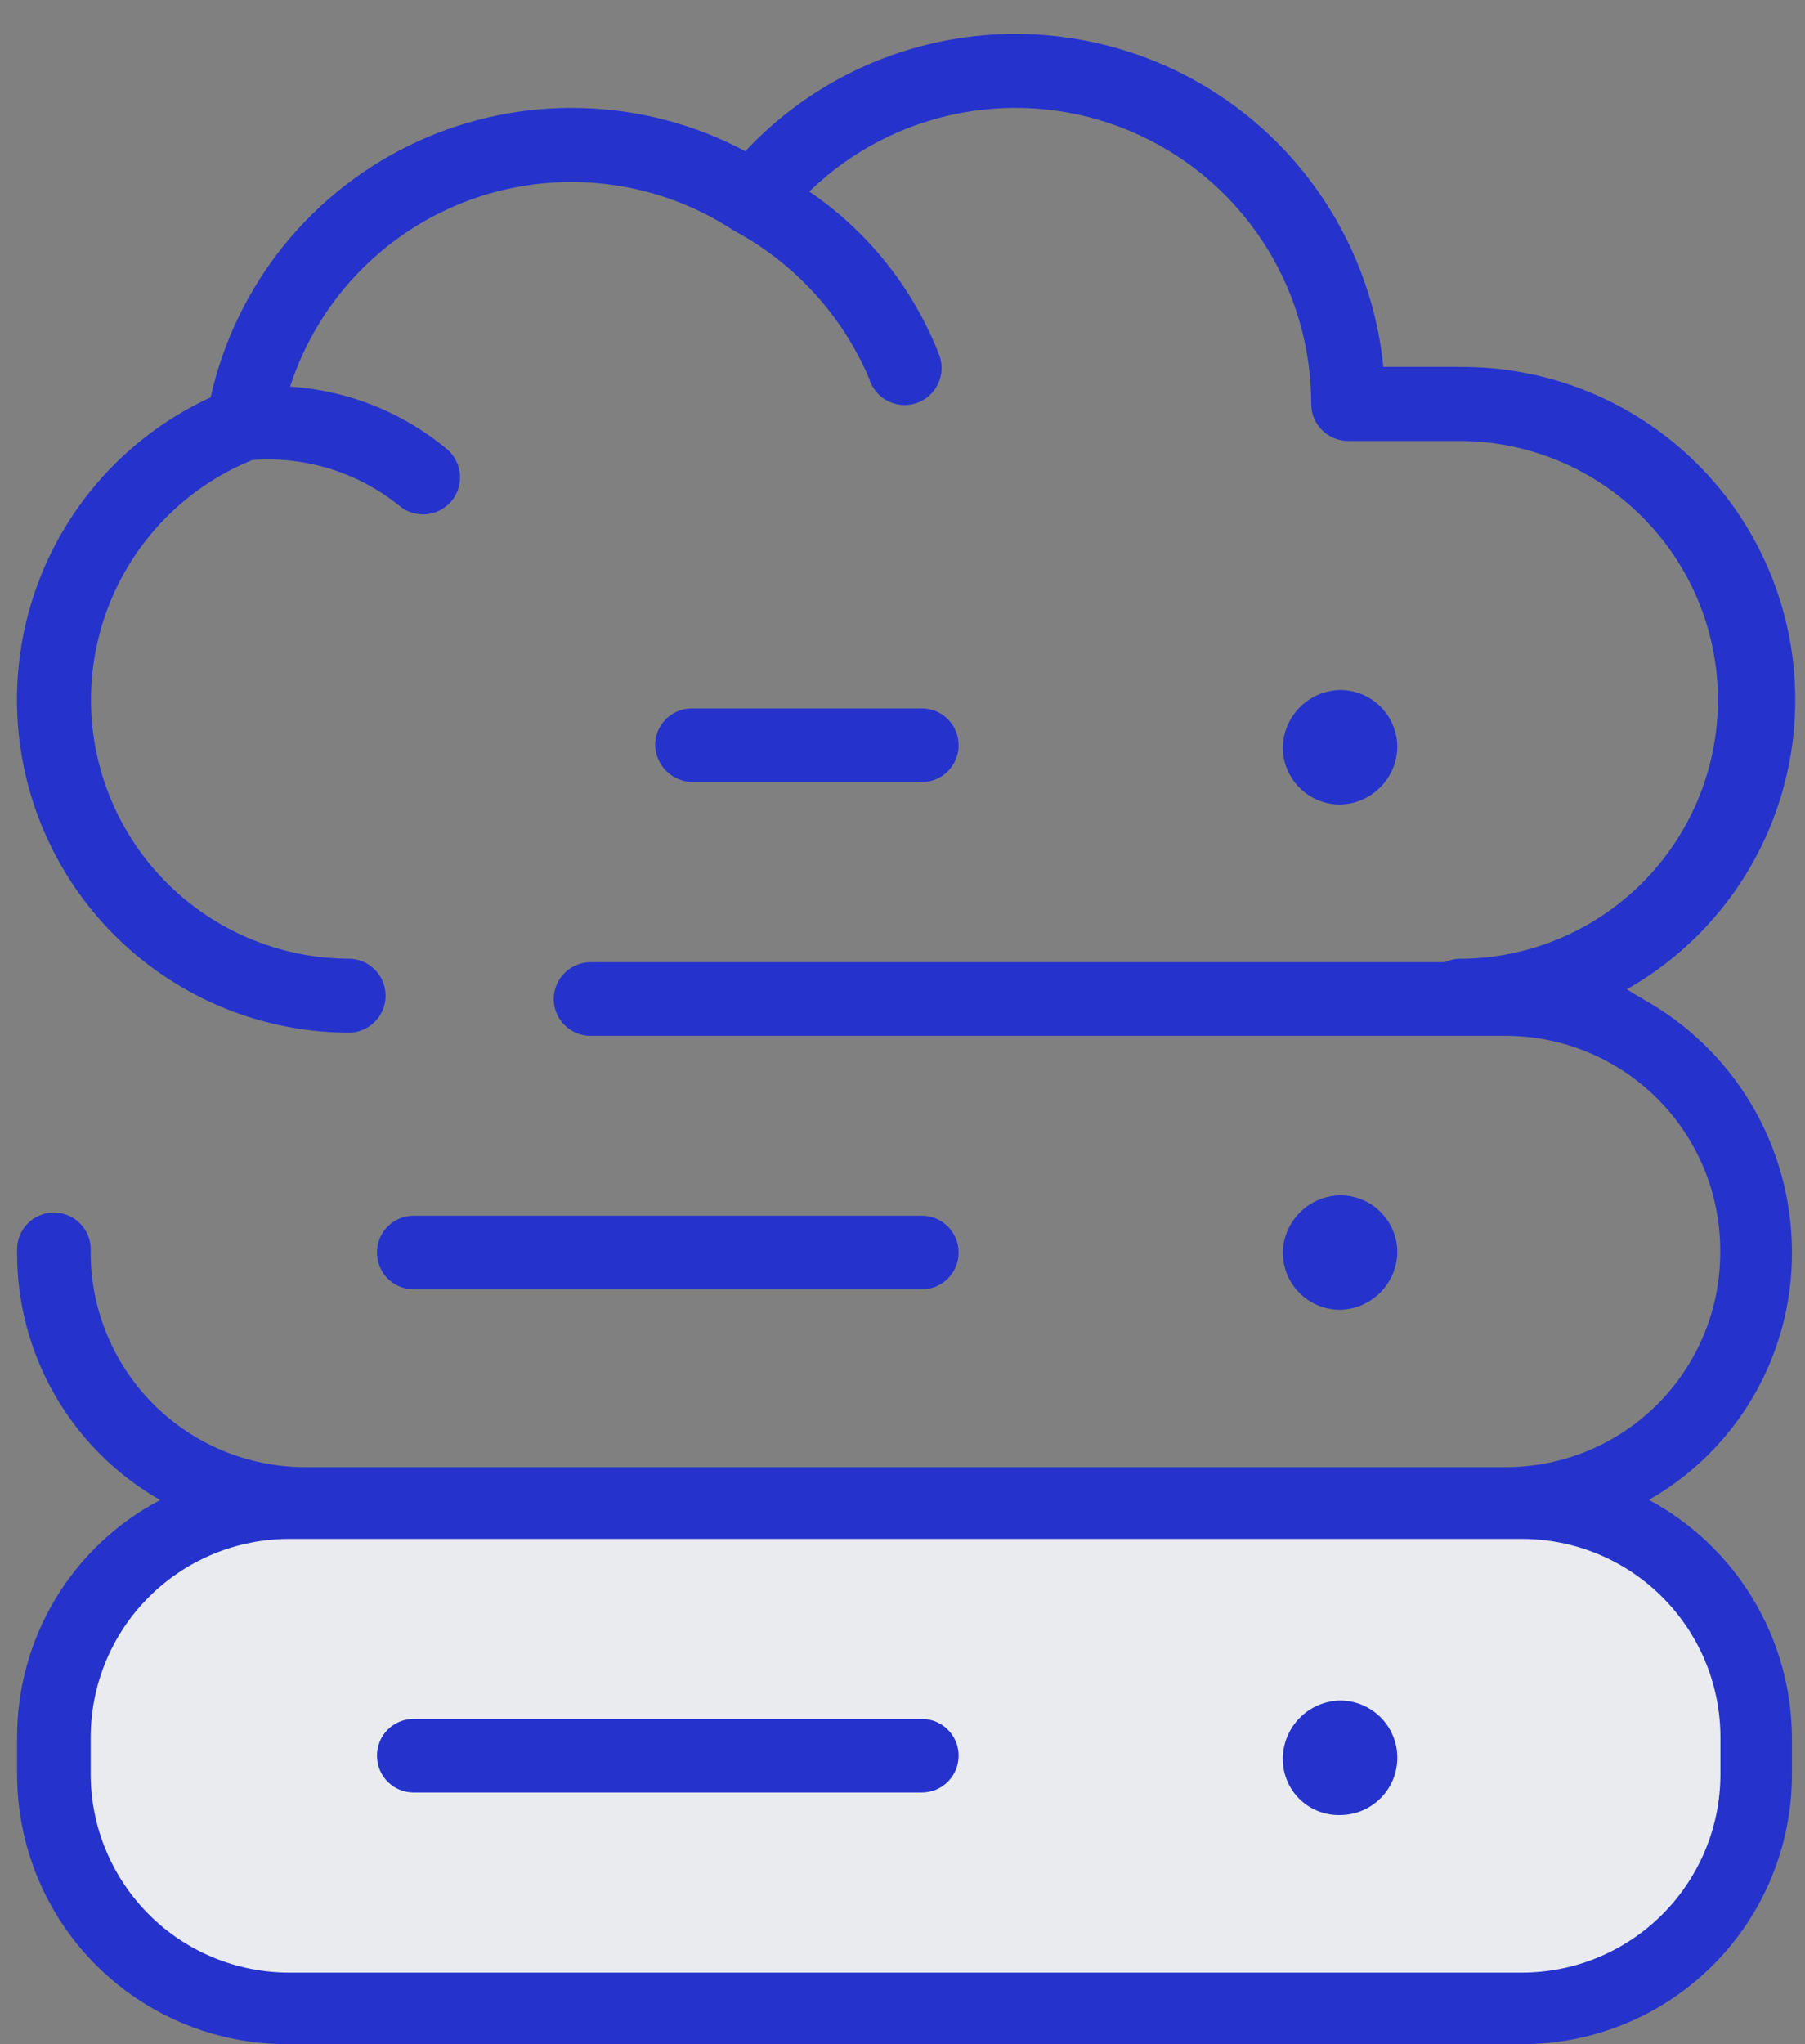 <svg xmlns="http://www.w3.org/2000/svg" width="53" height="60" viewBox="0 0 53 60" fill="none"><rect x="0" y="0" width="53" height="60" fill="#808080" stroke="none"/><path d="M9.117 59.201L44.117 59.201C48.259 59.201 51.617 55.843 51.617 51.701C51.617 47.559 48.259 44.201 44.117 44.201L9.117 44.201C4.975 44.201 1.617 47.559 1.617 51.701C1.617 55.843 4.975 59.201 9.117 59.201Z" fill="#E9EBEF"></path><path d="M11.069 51.534C11.069 51.392 11.096 51.251 11.15 51.12C11.204 50.988 11.284 50.869 11.384 50.768C11.485 50.668 11.604 50.588 11.736 50.534C11.867 50.48 12.008 50.452 12.15 50.453L27.1 50.453C27.381 50.462 27.648 50.579 27.843 50.781C28.039 50.983 28.148 51.252 28.148 51.533C28.148 51.815 28.039 52.084 27.843 52.286C27.648 52.488 27.381 52.605 27.1 52.614L12.15 52.614C12.008 52.615 11.867 52.587 11.736 52.533C11.604 52.479 11.485 52.4 11.385 52.299C11.284 52.199 11.204 52.08 11.15 51.948C11.096 51.817 11.069 51.676 11.069 51.534ZM39.348 53.275C39.794 53.275 40.221 53.098 40.537 52.783C40.852 52.467 41.029 52.04 41.029 51.594C41.029 51.148 40.852 50.721 40.537 50.405C40.221 50.09 39.794 49.913 39.348 49.913C38.905 49.922 38.483 50.103 38.17 50.416C37.857 50.729 37.677 51.151 37.667 51.594C37.662 51.816 37.701 52.037 37.784 52.244C37.866 52.45 37.99 52.638 38.147 52.795C38.304 52.952 38.492 53.076 38.698 53.158C38.905 53.241 39.126 53.281 39.348 53.275ZM11.069 36.764C11.069 36.906 11.096 37.047 11.15 37.178C11.204 37.31 11.284 37.429 11.384 37.53C11.485 37.63 11.604 37.71 11.736 37.764C11.867 37.818 12.008 37.846 12.15 37.845H27.1C27.381 37.837 27.648 37.719 27.843 37.517C28.039 37.316 28.148 37.045 28.148 36.764C28.148 36.483 28.039 36.214 27.843 36.012C27.648 35.81 27.381 35.693 27.1 35.684H12.15C12.008 35.683 11.867 35.711 11.736 35.765C11.604 35.819 11.485 35.898 11.385 35.999C11.284 36.099 11.204 36.218 11.15 36.35C11.096 36.481 11.069 36.622 11.069 36.764ZM41.029 36.764C41.029 36.543 40.986 36.324 40.902 36.12C40.818 35.916 40.694 35.731 40.538 35.575C40.382 35.418 40.196 35.294 39.992 35.21C39.788 35.126 39.569 35.083 39.348 35.083C38.905 35.092 38.483 35.273 38.17 35.586C37.857 35.899 37.677 36.321 37.667 36.764C37.667 36.985 37.71 37.204 37.794 37.408C37.879 37.612 38.002 37.797 38.159 37.953C38.315 38.11 38.5 38.233 38.704 38.318C38.908 38.402 39.127 38.445 39.348 38.445C39.791 38.436 40.213 38.255 40.526 37.942C40.84 37.629 41.02 37.207 41.029 36.764ZM48.229 29.319C49.551 30.048 50.654 31.116 51.425 32.414C52.197 33.711 52.608 35.191 52.617 36.7V36.76C52.623 38.234 52.237 39.684 51.499 40.96C50.761 42.237 49.698 43.294 48.417 44.025C49.679 44.702 50.735 45.707 51.474 46.933C52.213 48.159 52.608 49.562 52.617 50.994V52.075C52.618 53.116 52.414 54.147 52.016 55.109C51.618 56.071 51.034 56.945 50.298 57.681C49.562 58.417 48.688 59.001 47.726 59.399C46.764 59.797 45.733 60.001 44.692 60L8.427 60C7.386 60.001 6.355 59.797 5.393 59.399C4.431 59.001 3.557 58.417 2.821 57.681C2.085 56.945 1.501 56.071 1.103 55.109C0.706 54.147 0.501 53.116 0.502 52.075V50.994C0.5 49.56 0.89 48.153 1.63 46.925C2.37 45.697 3.433 44.696 4.702 44.029C3.422 43.298 2.358 42.241 1.62 40.964C0.882 39.688 0.496 38.238 0.502 36.764V36.704C0.498 36.559 0.522 36.415 0.575 36.28C0.627 36.145 0.706 36.022 0.807 35.919C0.907 35.815 1.028 35.732 1.161 35.676C1.295 35.619 1.438 35.59 1.583 35.59C1.727 35.59 1.871 35.619 2.004 35.676C2.137 35.732 2.258 35.815 2.359 35.919C2.459 36.022 2.538 36.145 2.591 36.28C2.643 36.415 2.668 36.559 2.663 36.704V36.764C2.663 38.435 3.327 40.037 4.508 41.219C5.69 42.4 7.292 43.064 8.963 43.064L44.211 43.064C45.882 43.064 47.484 42.4 48.666 41.219C49.847 40.037 50.511 38.435 50.511 36.764V36.704C50.511 35.033 49.847 33.431 48.666 32.249C47.484 31.068 45.882 30.404 44.211 30.404L17.373 30.404C17.229 30.408 17.084 30.384 16.95 30.331C16.814 30.279 16.692 30.2 16.588 30.099C16.484 29.999 16.401 29.878 16.345 29.745C16.288 29.611 16.259 29.468 16.259 29.323C16.259 29.179 16.288 29.035 16.345 28.902C16.401 28.769 16.484 28.648 16.588 28.548C16.692 28.447 16.814 28.368 16.95 28.316C17.084 28.263 17.229 28.239 17.373 28.243L44.211 28.243C47.694 28.238 46.376 28.262 48.234 29.319H48.229ZM44.211 45.17L8.487 45.17C6.943 45.171 5.462 45.785 4.37 46.877C3.278 47.969 2.664 49.45 2.663 50.994V52.075C2.664 53.619 3.278 55.1 4.37 56.192C5.462 57.285 6.943 57.899 8.487 57.9L44.692 57.9C46.237 57.899 47.718 57.285 48.81 56.193C49.902 55.101 50.516 53.62 50.517 52.075V50.994C50.516 49.45 49.902 47.969 48.809 46.877C47.717 45.785 46.236 45.171 44.692 45.17H44.211ZM27.1 22.955C27.381 22.947 27.648 22.829 27.843 22.627C28.039 22.425 28.148 22.155 28.148 21.875C28.148 21.593 28.039 21.323 27.843 21.122C27.648 20.92 27.381 20.802 27.1 20.794L20.317 20.794C20.175 20.793 20.034 20.821 19.903 20.875C19.771 20.929 19.652 21.009 19.551 21.109C19.451 21.21 19.371 21.329 19.317 21.46C19.263 21.592 19.235 21.733 19.236 21.875C19.245 22.159 19.362 22.428 19.563 22.629C19.764 22.83 20.033 22.946 20.317 22.955L27.1 22.955ZM41.029 21.934C41.029 21.713 40.986 21.494 40.902 21.29C40.818 21.086 40.694 20.901 40.538 20.744C40.382 20.588 40.196 20.465 39.992 20.38C39.788 20.296 39.569 20.253 39.348 20.253C38.905 20.262 38.483 20.443 38.17 20.756C37.857 21.069 37.677 21.491 37.667 21.934C37.667 22.155 37.71 22.374 37.794 22.578C37.879 22.782 38.002 22.967 38.159 23.123C38.315 23.28 38.5 23.404 38.704 23.488C38.908 23.572 39.127 23.615 39.348 23.615C39.791 23.606 40.213 23.425 40.526 23.112C40.84 22.799 41.02 22.377 41.029 21.934Z" fill="#2533CC"></path><path d="M42.845 10.768H40.619C40.41 8.692 39.608 6.721 38.308 5.089C37.009 3.458 35.267 2.235 33.291 1.567C31.315 0.9 29.188 0.815 27.165 1.324C25.143 1.833 23.309 2.914 21.885 4.438C20.408 3.652 18.769 3.219 17.097 3.171C15.425 3.122 13.764 3.461 12.245 4.161C10.725 4.86 9.388 5.901 8.336 7.202C7.285 8.503 6.549 10.03 6.185 11.663C4.16 12.594 2.515 14.19 1.522 16.184C0.529 18.179 0.248 20.453 0.724 22.63C1.201 24.807 2.407 26.755 4.143 28.152C5.879 29.549 8.04 30.311 10.269 30.312C10.551 30.303 10.819 30.185 11.015 29.982C11.212 29.78 11.322 29.509 11.322 29.226C11.322 28.944 11.212 28.673 11.015 28.47C10.819 28.267 10.551 28.149 10.269 28.141C8.507 28.14 6.8 27.527 5.441 26.407C4.081 25.287 3.152 23.729 2.814 22C2.476 20.271 2.749 18.478 3.586 16.928C4.423 15.378 5.773 14.168 7.405 13.503C8.963 13.384 10.509 13.864 11.726 14.845C11.944 15.027 12.224 15.117 12.508 15.095C12.791 15.073 13.054 14.941 13.241 14.726C13.428 14.512 13.524 14.233 13.507 13.95C13.491 13.666 13.364 13.4 13.154 13.209C11.847 12.109 10.222 11.457 8.518 11.349C8.929 10.08 9.626 8.923 10.557 7.968C11.487 7.012 12.625 6.284 13.882 5.839C15.139 5.394 16.482 5.245 17.806 5.403C19.13 5.56 20.4 6.021 21.518 6.749L21.56 6.774C23.332 7.727 24.728 9.254 25.519 11.105C25.559 11.244 25.627 11.374 25.718 11.487C25.81 11.6 25.923 11.694 26.051 11.762C26.18 11.83 26.32 11.872 26.465 11.885C26.61 11.898 26.756 11.882 26.894 11.838C27.033 11.793 27.161 11.721 27.271 11.626C27.381 11.531 27.471 11.416 27.535 11.285C27.6 11.155 27.637 11.013 27.646 10.868C27.655 10.723 27.634 10.578 27.586 10.441C26.832 8.482 25.498 6.801 23.763 5.622C24.988 4.432 26.536 3.63 28.214 3.315C29.892 3 31.626 3.187 33.199 3.853C34.772 4.518 36.113 5.632 37.056 7.056C37.999 8.479 38.502 10.149 38.501 11.857C38.501 12.145 38.615 12.421 38.819 12.625C39.022 12.828 39.299 12.943 39.587 12.943H42.844C44.859 12.943 46.792 13.743 48.218 15.169C49.643 16.594 50.444 18.527 50.444 20.543C50.444 22.558 49.643 24.491 48.218 25.917C46.792 27.342 44.859 28.143 42.844 28.143C42.561 28.151 42.294 28.269 42.097 28.472C41.901 28.675 41.791 28.946 41.791 29.228C41.791 29.511 41.901 29.782 42.097 29.984C42.294 30.187 42.561 30.305 42.844 30.314C44.135 30.327 45.416 30.084 46.613 29.598C47.81 29.113 48.899 28.395 49.817 27.487C50.735 26.578 51.464 25.497 51.961 24.305C52.458 23.113 52.715 21.834 52.715 20.542C52.715 19.251 52.458 17.972 51.961 16.78C51.464 15.588 50.735 14.506 49.817 13.598C48.899 12.689 47.81 11.971 46.613 11.486C45.416 11.001 44.135 10.758 42.844 10.771L42.845 10.768Z" fill="#2533CC"></path></svg>